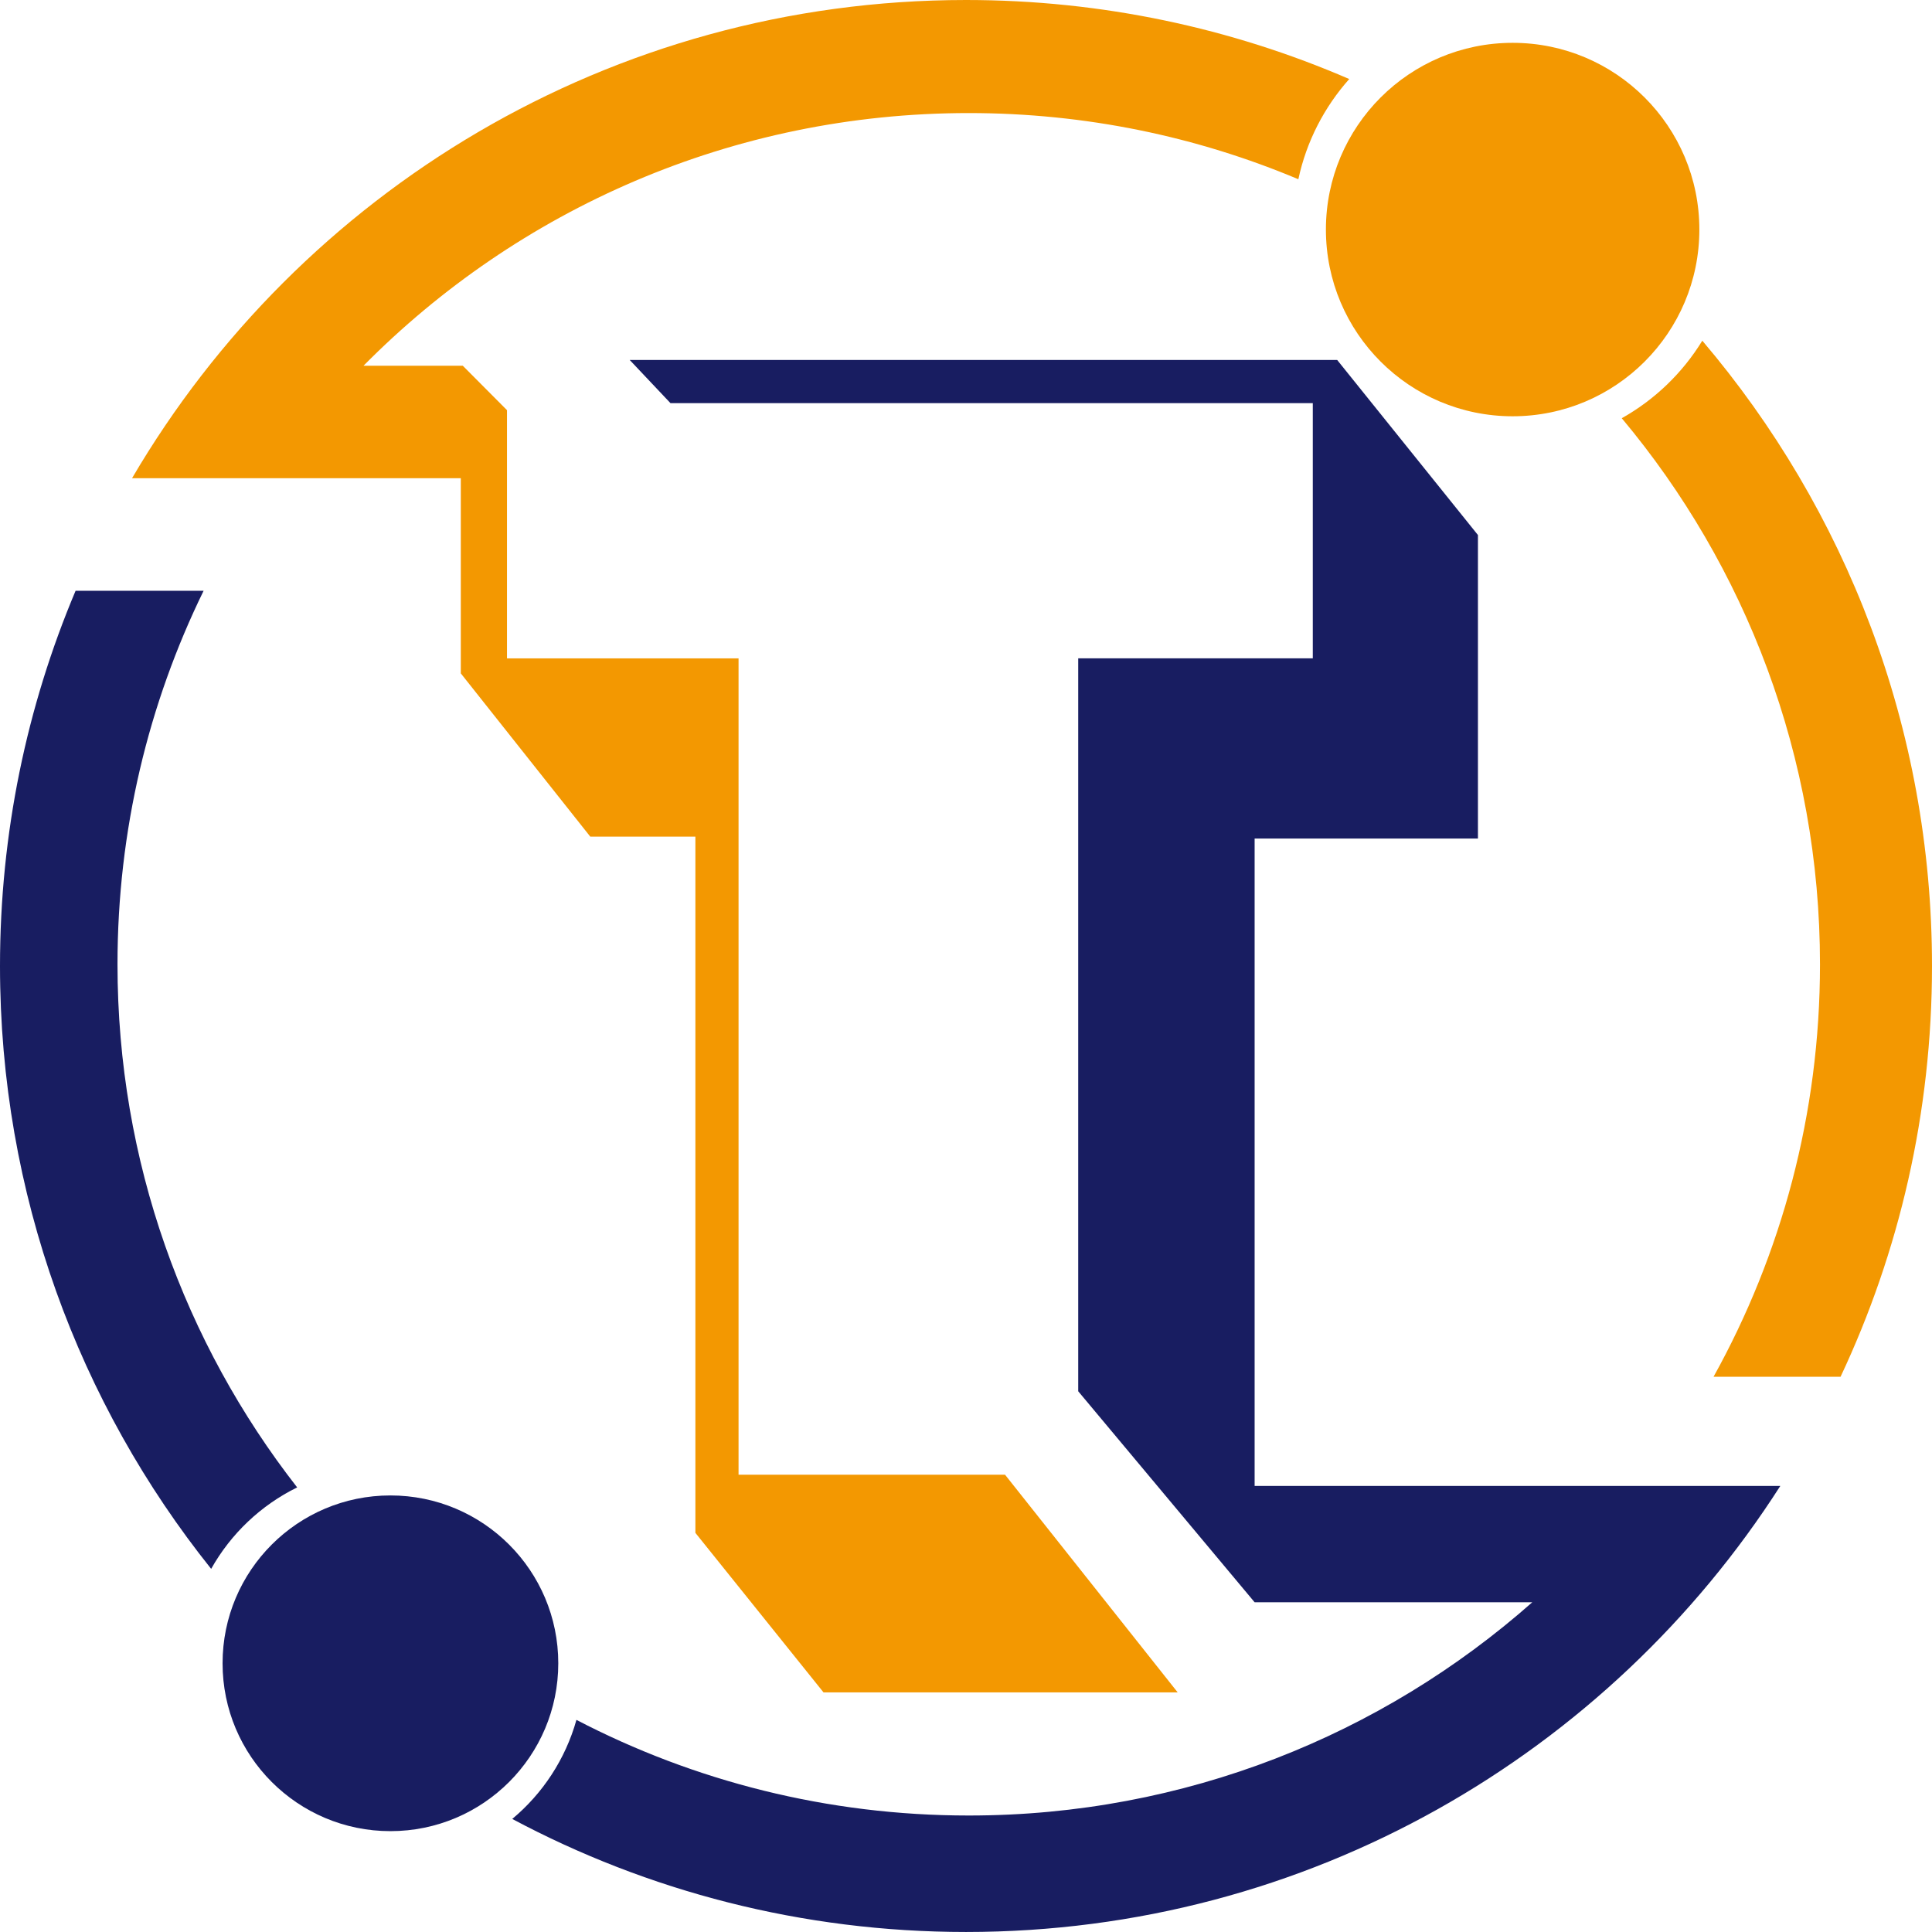 <?xml version="1.0" encoding="UTF-8"?><svg id="_レイヤー_2" xmlns="http://www.w3.org/2000/svg" viewBox="0 0 805.71 805.71"><defs><style>.cls-1{fill:#f39801;}.cls-2{fill:#181d61;}</style></defs><g id="_レイヤー_2-2"><path class="cls-1" d="M541.46,74.74c3.39-15.82,10.85-30.13,21.22-41.78C513.68,11.76,459.64,0,402.86,0,254.57,0,125,80.12,55.07,199.43h137.1v81.39l54,68.09h43.83v290.35l53.43,66.52h147.7l-72-90.78h-111.13v-340.43h-96.57v-103.52l-18.43-18.52h-41.41c64.35-65.06,153.66-105.38,252.41-105.38,48.74,0,95.18,9.82,137.46,27.6Z"/><path class="cls-1" d="M709.92,142.08c-8.23,13.44-19.82,24.61-33.59,32.33,51.6,61.64,82.67,141.06,82.67,227.74,0,62.41-16.11,121.06-44.4,172.02h52.97c24.46-51.99,38.14-110.05,38.14-171.31,0-99.46-36.05-190.51-95.79-260.78Z"/><circle class="cls-1" cx="630.82" cy="95.73" r="77.87"/><path class="cls-2" d="M684.55,619.69h-161.33v-270h93.13v-126.57l-58.7-73h-295.04l17,18h267.87v106.43h-97.83v305.65l73.57,88h115.79c-62.6,55.34-144.88,88.93-235,88.93-59.01,0-114.66-14.4-163.62-39.88-4.59,16.38-14.06,30.71-26.77,41.31,56.42,30.08,120.85,47.14,189.25,47.14,142.66,0,268-74.16,339.58-186.02h-57.89Z"/><path class="cls-2" d="M123.92,620.29c-46.95-60.19-74.92-135.9-74.92-218.15,0-55.88,12.91-108.73,35.91-155.76H31.52C11.22,294.49,0,347.36,0,402.86c0,95.1,32.95,182.49,88.06,251.41,8.22-14.64,20.74-26.54,35.86-33.97Z"/><circle class="cls-2" cx="162.82" cy="693.65" r="70"/></g></svg>